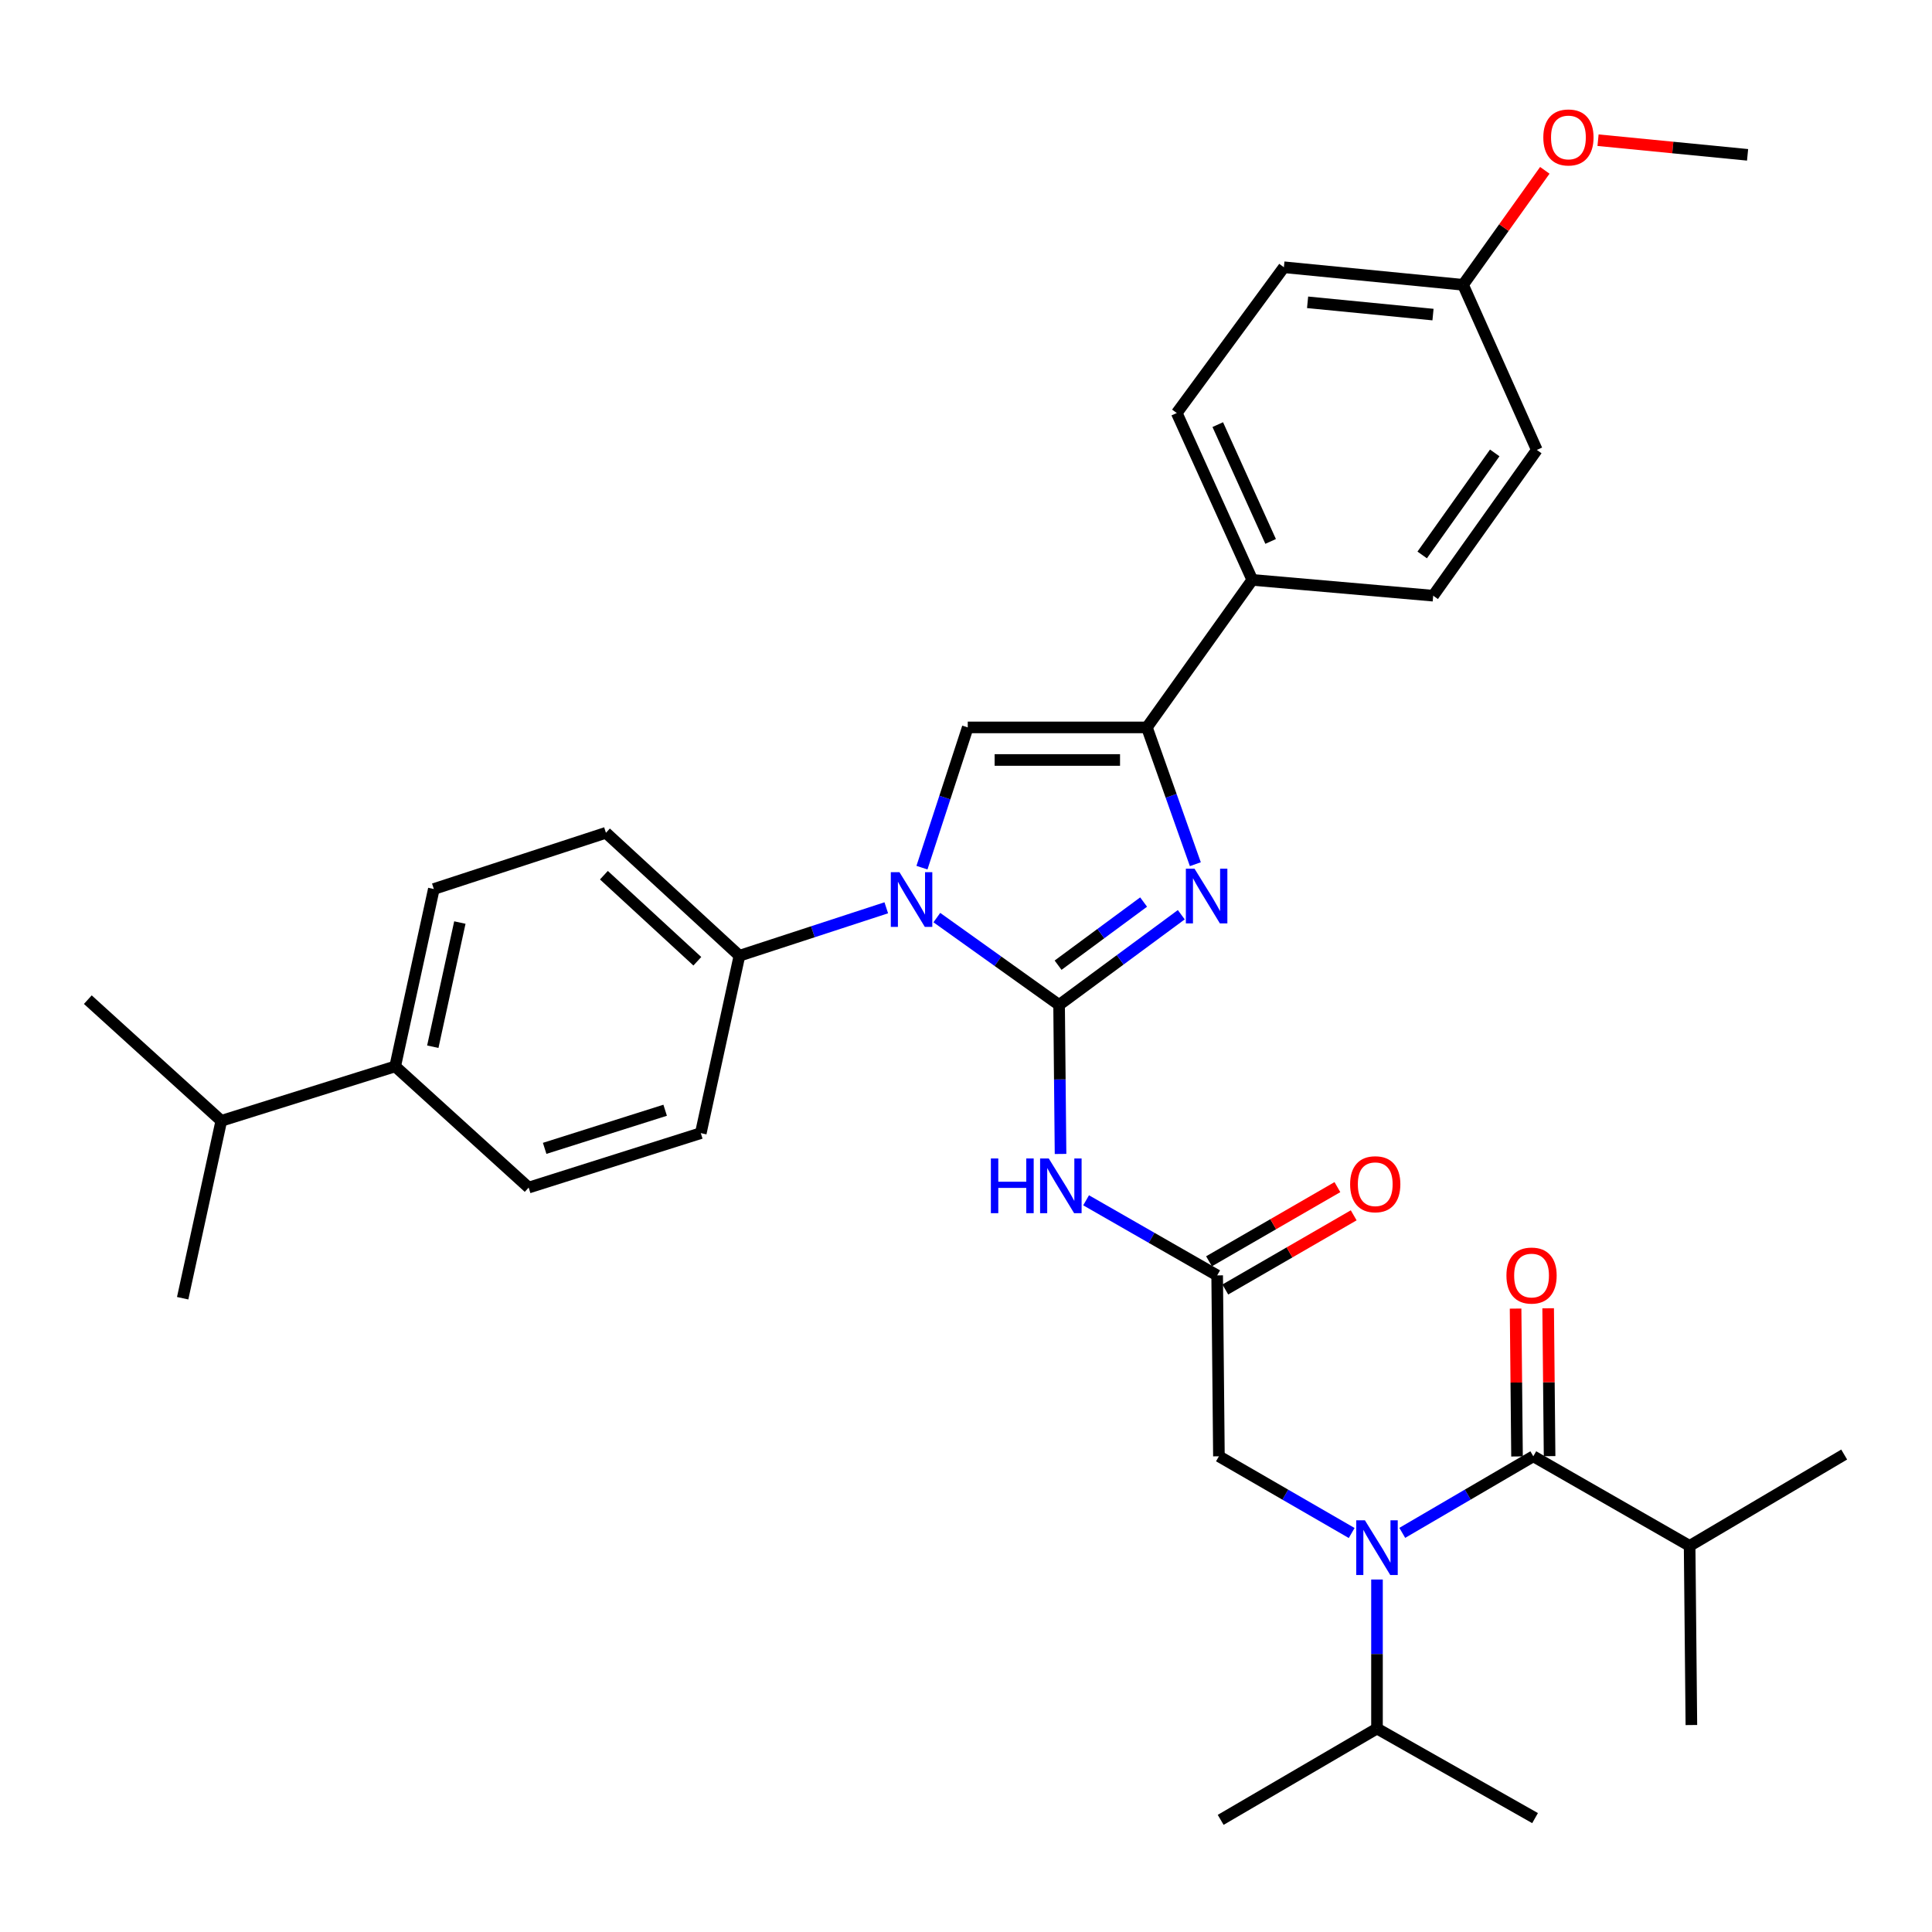 <?xml version='1.0' encoding='iso-8859-1'?>
<svg version='1.1' baseProfile='full'
              xmlns='http://www.w3.org/2000/svg'
                      xmlns:rdkit='http://www.rdkit.org/xml'
                      xmlns:xlink='http://www.w3.org/1999/xlink'
                  xml:space='preserve'
width='1000px' height='1000px' viewBox='0 0 1000 1000'>
<!-- END OF HEADER -->
<rect style='opacity:1.0;fill:#FFFFFF;stroke:none' width='1000' height='1000' x='0' y='0'> </rect>
<path class='bond-0' d='M 699.626,793.483 L 665.268,773.63' style='fill:none;fill-rule:evenodd;stroke:#0000FF;stroke-width:6px;stroke-linecap:butt;stroke-linejoin:miter;stroke-opacity:1' />
<path class='bond-0' d='M 665.268,773.63 L 630.911,753.777' style='fill:none;fill-rule:evenodd;stroke:#000000;stroke-width:6px;stroke-linecap:butt;stroke-linejoin:miter;stroke-opacity:1' />
<path class='bond-1' d='M 725.811,793.41 L 759.724,773.593' style='fill:none;fill-rule:evenodd;stroke:#0000FF;stroke-width:6px;stroke-linecap:butt;stroke-linejoin:miter;stroke-opacity:1' />
<path class='bond-1' d='M 759.724,773.593 L 793.637,753.777' style='fill:none;fill-rule:evenodd;stroke:#000000;stroke-width:6px;stroke-linecap:butt;stroke-linejoin:miter;stroke-opacity:1' />
<path class='bond-2' d='M 712.728,817.555 L 712.728,856.123' style='fill:none;fill-rule:evenodd;stroke:#0000FF;stroke-width:6px;stroke-linecap:butt;stroke-linejoin:miter;stroke-opacity:1' />
<path class='bond-2' d='M 712.728,856.123 L 712.728,894.691' style='fill:none;fill-rule:evenodd;stroke:#000000;stroke-width:6px;stroke-linecap:butt;stroke-linejoin:miter;stroke-opacity:1' />
<path class='bond-3' d='M 874.545,800.146 L 875.454,892.874' style='fill:none;fill-rule:evenodd;stroke:#000000;stroke-width:6px;stroke-linecap:butt;stroke-linejoin:miter;stroke-opacity:1' />
<path class='bond-4' d='M 874.545,800.146 L 954.545,752.869' style='fill:none;fill-rule:evenodd;stroke:#000000;stroke-width:6px;stroke-linecap:butt;stroke-linejoin:miter;stroke-opacity:1' />
<path class='bond-5' d='M 874.545,800.146 L 793.637,753.777' style='fill:none;fill-rule:evenodd;stroke:#000000;stroke-width:6px;stroke-linecap:butt;stroke-linejoin:miter;stroke-opacity:1' />
<path class='bond-6' d='M 802.065,753.695 L 801.694,715.428' style='fill:none;fill-rule:evenodd;stroke:#000000;stroke-width:6px;stroke-linecap:butt;stroke-linejoin:miter;stroke-opacity:1' />
<path class='bond-6' d='M 801.694,715.428 L 801.323,677.16' style='fill:none;fill-rule:evenodd;stroke:#FF0000;stroke-width:6px;stroke-linecap:butt;stroke-linejoin:miter;stroke-opacity:1' />
<path class='bond-6' d='M 785.208,753.859 L 784.837,715.591' style='fill:none;fill-rule:evenodd;stroke:#000000;stroke-width:6px;stroke-linecap:butt;stroke-linejoin:miter;stroke-opacity:1' />
<path class='bond-6' d='M 784.837,715.591 L 784.466,677.324' style='fill:none;fill-rule:evenodd;stroke:#FF0000;stroke-width:6px;stroke-linecap:butt;stroke-linejoin:miter;stroke-opacity:1' />
<path class='bond-7' d='M 712.728,894.691 L 794.545,941.05' style='fill:none;fill-rule:evenodd;stroke:#000000;stroke-width:6px;stroke-linecap:butt;stroke-linejoin:miter;stroke-opacity:1' />
<path class='bond-8' d='M 712.728,894.691 L 631.819,941.958' style='fill:none;fill-rule:evenodd;stroke:#000000;stroke-width:6px;stroke-linecap:butt;stroke-linejoin:miter;stroke-opacity:1' />
<path class='bond-9' d='M 562.165,621.271 L 596.084,640.706' style='fill:none;fill-rule:evenodd;stroke:#0000FF;stroke-width:6px;stroke-linecap:butt;stroke-linejoin:miter;stroke-opacity:1' />
<path class='bond-9' d='M 596.084,640.706 L 630.003,660.141' style='fill:none;fill-rule:evenodd;stroke:#000000;stroke-width:6px;stroke-linecap:butt;stroke-linejoin:miter;stroke-opacity:1' />
<path class='bond-10' d='M 548.934,597.281 L 548.56,558.713' style='fill:none;fill-rule:evenodd;stroke:#0000FF;stroke-width:6px;stroke-linecap:butt;stroke-linejoin:miter;stroke-opacity:1' />
<path class='bond-10' d='M 548.56,558.713 L 548.186,520.145' style='fill:none;fill-rule:evenodd;stroke:#000000;stroke-width:6px;stroke-linecap:butt;stroke-linejoin:miter;stroke-opacity:1' />
<path class='bond-11' d='M 634.219,667.439 L 667.447,648.243' style='fill:none;fill-rule:evenodd;stroke:#000000;stroke-width:6px;stroke-linecap:butt;stroke-linejoin:miter;stroke-opacity:1' />
<path class='bond-11' d='M 667.447,648.243 L 700.674,629.047' style='fill:none;fill-rule:evenodd;stroke:#FF0000;stroke-width:6px;stroke-linecap:butt;stroke-linejoin:miter;stroke-opacity:1' />
<path class='bond-11' d='M 625.786,652.842 L 659.013,633.646' style='fill:none;fill-rule:evenodd;stroke:#000000;stroke-width:6px;stroke-linecap:butt;stroke-linejoin:miter;stroke-opacity:1' />
<path class='bond-11' d='M 659.013,633.646 L 692.241,614.45' style='fill:none;fill-rule:evenodd;stroke:#FF0000;stroke-width:6px;stroke-linecap:butt;stroke-linejoin:miter;stroke-opacity:1' />
<path class='bond-12' d='M 630.003,660.141 L 630.911,753.777' style='fill:none;fill-rule:evenodd;stroke:#000000;stroke-width:6px;stroke-linecap:butt;stroke-linejoin:miter;stroke-opacity:1' />
<path class='bond-13' d='M 484.905,474.947 L 516.545,497.546' style='fill:none;fill-rule:evenodd;stroke:#0000FF;stroke-width:6px;stroke-linecap:butt;stroke-linejoin:miter;stroke-opacity:1' />
<path class='bond-13' d='M 516.545,497.546 L 548.186,520.145' style='fill:none;fill-rule:evenodd;stroke:#000000;stroke-width:6px;stroke-linecap:butt;stroke-linejoin:miter;stroke-opacity:1' />
<path class='bond-14' d='M 477.207,449.097 L 489.058,412.802' style='fill:none;fill-rule:evenodd;stroke:#0000FF;stroke-width:6px;stroke-linecap:butt;stroke-linejoin:miter;stroke-opacity:1' />
<path class='bond-14' d='M 489.058,412.802 L 500.908,376.507' style='fill:none;fill-rule:evenodd;stroke:#000000;stroke-width:6px;stroke-linecap:butt;stroke-linejoin:miter;stroke-opacity:1' />
<path class='bond-15' d='M 458.736,469.872 L 420.731,482.281' style='fill:none;fill-rule:evenodd;stroke:#0000FF;stroke-width:6px;stroke-linecap:butt;stroke-linejoin:miter;stroke-opacity:1' />
<path class='bond-15' d='M 420.731,482.281 L 382.725,494.69' style='fill:none;fill-rule:evenodd;stroke:#000000;stroke-width:6px;stroke-linecap:butt;stroke-linejoin:miter;stroke-opacity:1' />
<path class='bond-16' d='M 548.186,520.145 L 579.808,496.804' style='fill:none;fill-rule:evenodd;stroke:#000000;stroke-width:6px;stroke-linecap:butt;stroke-linejoin:miter;stroke-opacity:1' />
<path class='bond-16' d='M 579.808,496.804 L 611.43,473.463' style='fill:none;fill-rule:evenodd;stroke:#0000FF;stroke-width:6px;stroke-linecap:butt;stroke-linejoin:miter;stroke-opacity:1' />
<path class='bond-16' d='M 547.661,499.58 L 569.796,483.241' style='fill:none;fill-rule:evenodd;stroke:#000000;stroke-width:6px;stroke-linecap:butt;stroke-linejoin:miter;stroke-opacity:1' />
<path class='bond-16' d='M 569.796,483.241 L 591.932,466.902' style='fill:none;fill-rule:evenodd;stroke:#0000FF;stroke-width:6px;stroke-linecap:butt;stroke-linejoin:miter;stroke-opacity:1' />
<path class='bond-17' d='M 618.709,447.309 L 606.172,411.908' style='fill:none;fill-rule:evenodd;stroke:#0000FF;stroke-width:6px;stroke-linecap:butt;stroke-linejoin:miter;stroke-opacity:1' />
<path class='bond-17' d='M 606.172,411.908 L 593.636,376.507' style='fill:none;fill-rule:evenodd;stroke:#000000;stroke-width:6px;stroke-linecap:butt;stroke-linejoin:miter;stroke-opacity:1' />
<path class='bond-18' d='M 593.636,376.507 L 648.181,300.15' style='fill:none;fill-rule:evenodd;stroke:#000000;stroke-width:6px;stroke-linecap:butt;stroke-linejoin:miter;stroke-opacity:1' />
<path class='bond-19' d='M 593.636,376.507 L 500.908,376.507' style='fill:none;fill-rule:evenodd;stroke:#000000;stroke-width:6px;stroke-linecap:butt;stroke-linejoin:miter;stroke-opacity:1' />
<path class='bond-19' d='M 579.727,393.364 L 514.818,393.364' style='fill:none;fill-rule:evenodd;stroke:#000000;stroke-width:6px;stroke-linecap:butt;stroke-linejoin:miter;stroke-opacity:1' />
<path class='bond-20' d='M 648.181,300.15 L 609.089,213.781' style='fill:none;fill-rule:evenodd;stroke:#000000;stroke-width:6px;stroke-linecap:butt;stroke-linejoin:miter;stroke-opacity:1' />
<path class='bond-20' d='M 657.675,280.243 L 630.311,219.785' style='fill:none;fill-rule:evenodd;stroke:#000000;stroke-width:6px;stroke-linecap:butt;stroke-linejoin:miter;stroke-opacity:1' />
<path class='bond-21' d='M 648.181,300.15 L 741.817,308.326' style='fill:none;fill-rule:evenodd;stroke:#000000;stroke-width:6px;stroke-linecap:butt;stroke-linejoin:miter;stroke-opacity:1' />
<path class='bond-22' d='M 609.089,213.781 L 664.543,138.332' style='fill:none;fill-rule:evenodd;stroke:#000000;stroke-width:6px;stroke-linecap:butt;stroke-linejoin:miter;stroke-opacity:1' />
<path class='bond-23' d='M 204.546,551.96 L 224.551,460.15' style='fill:none;fill-rule:evenodd;stroke:#000000;stroke-width:6px;stroke-linecap:butt;stroke-linejoin:miter;stroke-opacity:1' />
<path class='bond-23' d='M 224.019,541.777 L 238.022,477.51' style='fill:none;fill-rule:evenodd;stroke:#000000;stroke-width:6px;stroke-linecap:butt;stroke-linejoin:miter;stroke-opacity:1' />
<path class='bond-24' d='M 204.546,551.96 L 273.636,614.69' style='fill:none;fill-rule:evenodd;stroke:#000000;stroke-width:6px;stroke-linecap:butt;stroke-linejoin:miter;stroke-opacity:1' />
<path class='bond-25' d='M 204.546,551.96 L 114.544,580.141' style='fill:none;fill-rule:evenodd;stroke:#000000;stroke-width:6px;stroke-linecap:butt;stroke-linejoin:miter;stroke-opacity:1' />
<path class='bond-26' d='M 224.551,460.15 L 313.636,431.051' style='fill:none;fill-rule:evenodd;stroke:#000000;stroke-width:6px;stroke-linecap:butt;stroke-linejoin:miter;stroke-opacity:1' />
<path class='bond-27' d='M 273.636,614.69 L 362.73,586.509' style='fill:none;fill-rule:evenodd;stroke:#000000;stroke-width:6px;stroke-linecap:butt;stroke-linejoin:miter;stroke-opacity:1' />
<path class='bond-27' d='M 281.916,594.39 L 344.282,574.663' style='fill:none;fill-rule:evenodd;stroke:#000000;stroke-width:6px;stroke-linecap:butt;stroke-linejoin:miter;stroke-opacity:1' />
<path class='bond-28' d='M 382.725,494.69 L 362.73,586.509' style='fill:none;fill-rule:evenodd;stroke:#000000;stroke-width:6px;stroke-linecap:butt;stroke-linejoin:miter;stroke-opacity:1' />
<path class='bond-29' d='M 382.725,494.69 L 313.636,431.051' style='fill:none;fill-rule:evenodd;stroke:#000000;stroke-width:6px;stroke-linecap:butt;stroke-linejoin:miter;stroke-opacity:1' />
<path class='bond-29' d='M 360.941,497.543 L 312.578,452.996' style='fill:none;fill-rule:evenodd;stroke:#000000;stroke-width:6px;stroke-linecap:butt;stroke-linejoin:miter;stroke-opacity:1' />
<path class='bond-30' d='M 114.544,580.141 L 45.455,517.42' style='fill:none;fill-rule:evenodd;stroke:#000000;stroke-width:6px;stroke-linecap:butt;stroke-linejoin:miter;stroke-opacity:1' />
<path class='bond-31' d='M 114.544,580.141 L 94.549,671.96' style='fill:none;fill-rule:evenodd;stroke:#000000;stroke-width:6px;stroke-linecap:butt;stroke-linejoin:miter;stroke-opacity:1' />
<path class='bond-32' d='M 741.817,308.326 L 795.454,232.877' style='fill:none;fill-rule:evenodd;stroke:#000000;stroke-width:6px;stroke-linecap:butt;stroke-linejoin:miter;stroke-opacity:1' />
<path class='bond-32' d='M 736.123,287.241 L 773.668,234.427' style='fill:none;fill-rule:evenodd;stroke:#000000;stroke-width:6px;stroke-linecap:butt;stroke-linejoin:miter;stroke-opacity:1' />
<path class='bond-33' d='M 757.27,147.417 L 795.454,232.877' style='fill:none;fill-rule:evenodd;stroke:#000000;stroke-width:6px;stroke-linecap:butt;stroke-linejoin:miter;stroke-opacity:1' />
<path class='bond-34' d='M 757.27,147.417 L 778.433,117.791' style='fill:none;fill-rule:evenodd;stroke:#000000;stroke-width:6px;stroke-linecap:butt;stroke-linejoin:miter;stroke-opacity:1' />
<path class='bond-34' d='M 778.433,117.791 L 799.596,88.166' style='fill:none;fill-rule:evenodd;stroke:#FF0000;stroke-width:6px;stroke-linecap:butt;stroke-linejoin:miter;stroke-opacity:1' />
<path class='bond-35' d='M 757.27,147.417 L 664.543,138.332' style='fill:none;fill-rule:evenodd;stroke:#000000;stroke-width:6px;stroke-linecap:butt;stroke-linejoin:miter;stroke-opacity:1' />
<path class='bond-35' d='M 741.718,162.832 L 676.808,156.473' style='fill:none;fill-rule:evenodd;stroke:#000000;stroke-width:6px;stroke-linecap:butt;stroke-linejoin:miter;stroke-opacity:1' />
<path class='bond-36' d='M 827.144,72.562 L 865.844,76.353' style='fill:none;fill-rule:evenodd;stroke:#FF0000;stroke-width:6px;stroke-linecap:butt;stroke-linejoin:miter;stroke-opacity:1' />
<path class='bond-36' d='M 865.844,76.353 L 904.543,80.144' style='fill:none;fill-rule:evenodd;stroke:#000000;stroke-width:6px;stroke-linecap:butt;stroke-linejoin:miter;stroke-opacity:1' />
<path  class='atom-0' d='M 706.468 786.894
L 715.748 801.894
Q 716.668 803.374, 718.148 806.054
Q 719.628 808.734, 719.708 808.894
L 719.708 786.894
L 723.468 786.894
L 723.468 815.214
L 719.588 815.214
L 709.628 798.814
Q 708.468 796.894, 707.228 794.694
Q 706.028 792.494, 705.668 791.814
L 705.668 815.214
L 701.988 815.214
L 701.988 786.894
L 706.468 786.894
' fill='#0000FF'/>
<path  class='atom-3' d='M 779.728 660.221
Q 779.728 653.421, 783.088 649.621
Q 786.448 645.821, 792.728 645.821
Q 799.008 645.821, 802.368 649.621
Q 805.728 653.421, 805.728 660.221
Q 805.728 667.101, 802.328 671.021
Q 798.928 674.901, 792.728 674.901
Q 786.488 674.901, 783.088 671.021
Q 779.728 667.141, 779.728 660.221
M 792.728 671.701
Q 797.048 671.701, 799.368 668.821
Q 801.728 665.901, 801.728 660.221
Q 801.728 654.661, 799.368 651.861
Q 797.048 649.021, 792.728 649.021
Q 788.408 649.021, 786.048 651.821
Q 783.728 654.621, 783.728 660.221
Q 783.728 665.941, 786.048 668.821
Q 788.408 671.701, 792.728 671.701
' fill='#FF0000'/>
<path  class='atom-8' d='M 512.874 599.622
L 516.714 599.622
L 516.714 611.662
L 531.194 611.662
L 531.194 599.622
L 535.034 599.622
L 535.034 627.942
L 531.194 627.942
L 531.194 614.862
L 516.714 614.862
L 516.714 627.942
L 512.874 627.942
L 512.874 599.622
' fill='#0000FF'/>
<path  class='atom-8' d='M 542.834 599.622
L 552.114 614.622
Q 553.034 616.102, 554.514 618.782
Q 555.994 621.462, 556.074 621.622
L 556.074 599.622
L 559.834 599.622
L 559.834 627.942
L 555.954 627.942
L 545.994 611.542
Q 544.834 609.622, 543.594 607.422
Q 542.394 605.222, 542.034 604.542
L 542.034 627.942
L 538.354 627.942
L 538.354 599.622
L 542.834 599.622
' fill='#0000FF'/>
<path  class='atom-10' d='M 698.82 612.953
Q 698.82 606.153, 702.18 602.353
Q 705.54 598.553, 711.82 598.553
Q 718.1 598.553, 721.46 602.353
Q 724.82 606.153, 724.82 612.953
Q 724.82 619.833, 721.42 623.753
Q 718.02 627.633, 711.82 627.633
Q 705.58 627.633, 702.18 623.753
Q 698.82 619.873, 698.82 612.953
M 711.82 624.433
Q 716.14 624.433, 718.46 621.553
Q 720.82 618.633, 720.82 612.953
Q 720.82 607.393, 718.46 604.593
Q 716.14 601.753, 711.82 601.753
Q 707.5 601.753, 705.14 604.553
Q 702.82 607.353, 702.82 612.953
Q 702.82 618.673, 705.14 621.553
Q 707.5 624.433, 711.82 624.433
' fill='#FF0000'/>
<path  class='atom-12' d='M 465.559 451.441
L 474.839 466.441
Q 475.759 467.921, 477.239 470.601
Q 478.719 473.281, 478.799 473.441
L 478.799 451.441
L 482.559 451.441
L 482.559 479.761
L 478.679 479.761
L 468.719 463.361
Q 467.559 461.441, 466.319 459.241
Q 465.119 457.041, 464.759 456.361
L 464.759 479.761
L 461.079 479.761
L 461.079 451.441
L 465.559 451.441
' fill='#0000FF'/>
<path  class='atom-14' d='M 618.282 449.624
L 627.562 464.624
Q 628.482 466.104, 629.962 468.784
Q 631.442 471.464, 631.522 471.624
L 631.522 449.624
L 635.282 449.624
L 635.282 477.944
L 631.402 477.944
L 621.442 461.544
Q 620.282 459.624, 619.042 457.424
Q 617.842 455.224, 617.482 454.544
L 617.482 477.944
L 613.802 477.944
L 613.802 449.624
L 618.282 449.624
' fill='#0000FF'/>
<path  class='atom-32' d='M 798.815 71.14
Q 798.815 64.34, 802.175 60.54
Q 805.535 56.74, 811.815 56.74
Q 818.095 56.74, 821.455 60.54
Q 824.815 64.34, 824.815 71.14
Q 824.815 78.02, 821.415 81.94
Q 818.015 85.82, 811.815 85.82
Q 805.575 85.82, 802.175 81.94
Q 798.815 78.06, 798.815 71.14
M 811.815 82.62
Q 816.135 82.62, 818.455 79.74
Q 820.815 76.82, 820.815 71.14
Q 820.815 65.58, 818.455 62.78
Q 816.135 59.94, 811.815 59.94
Q 807.495 59.94, 805.135 62.74
Q 802.815 65.54, 802.815 71.14
Q 802.815 76.86, 805.135 79.74
Q 807.495 82.62, 811.815 82.62
' fill='#FF0000'/>
</svg>

